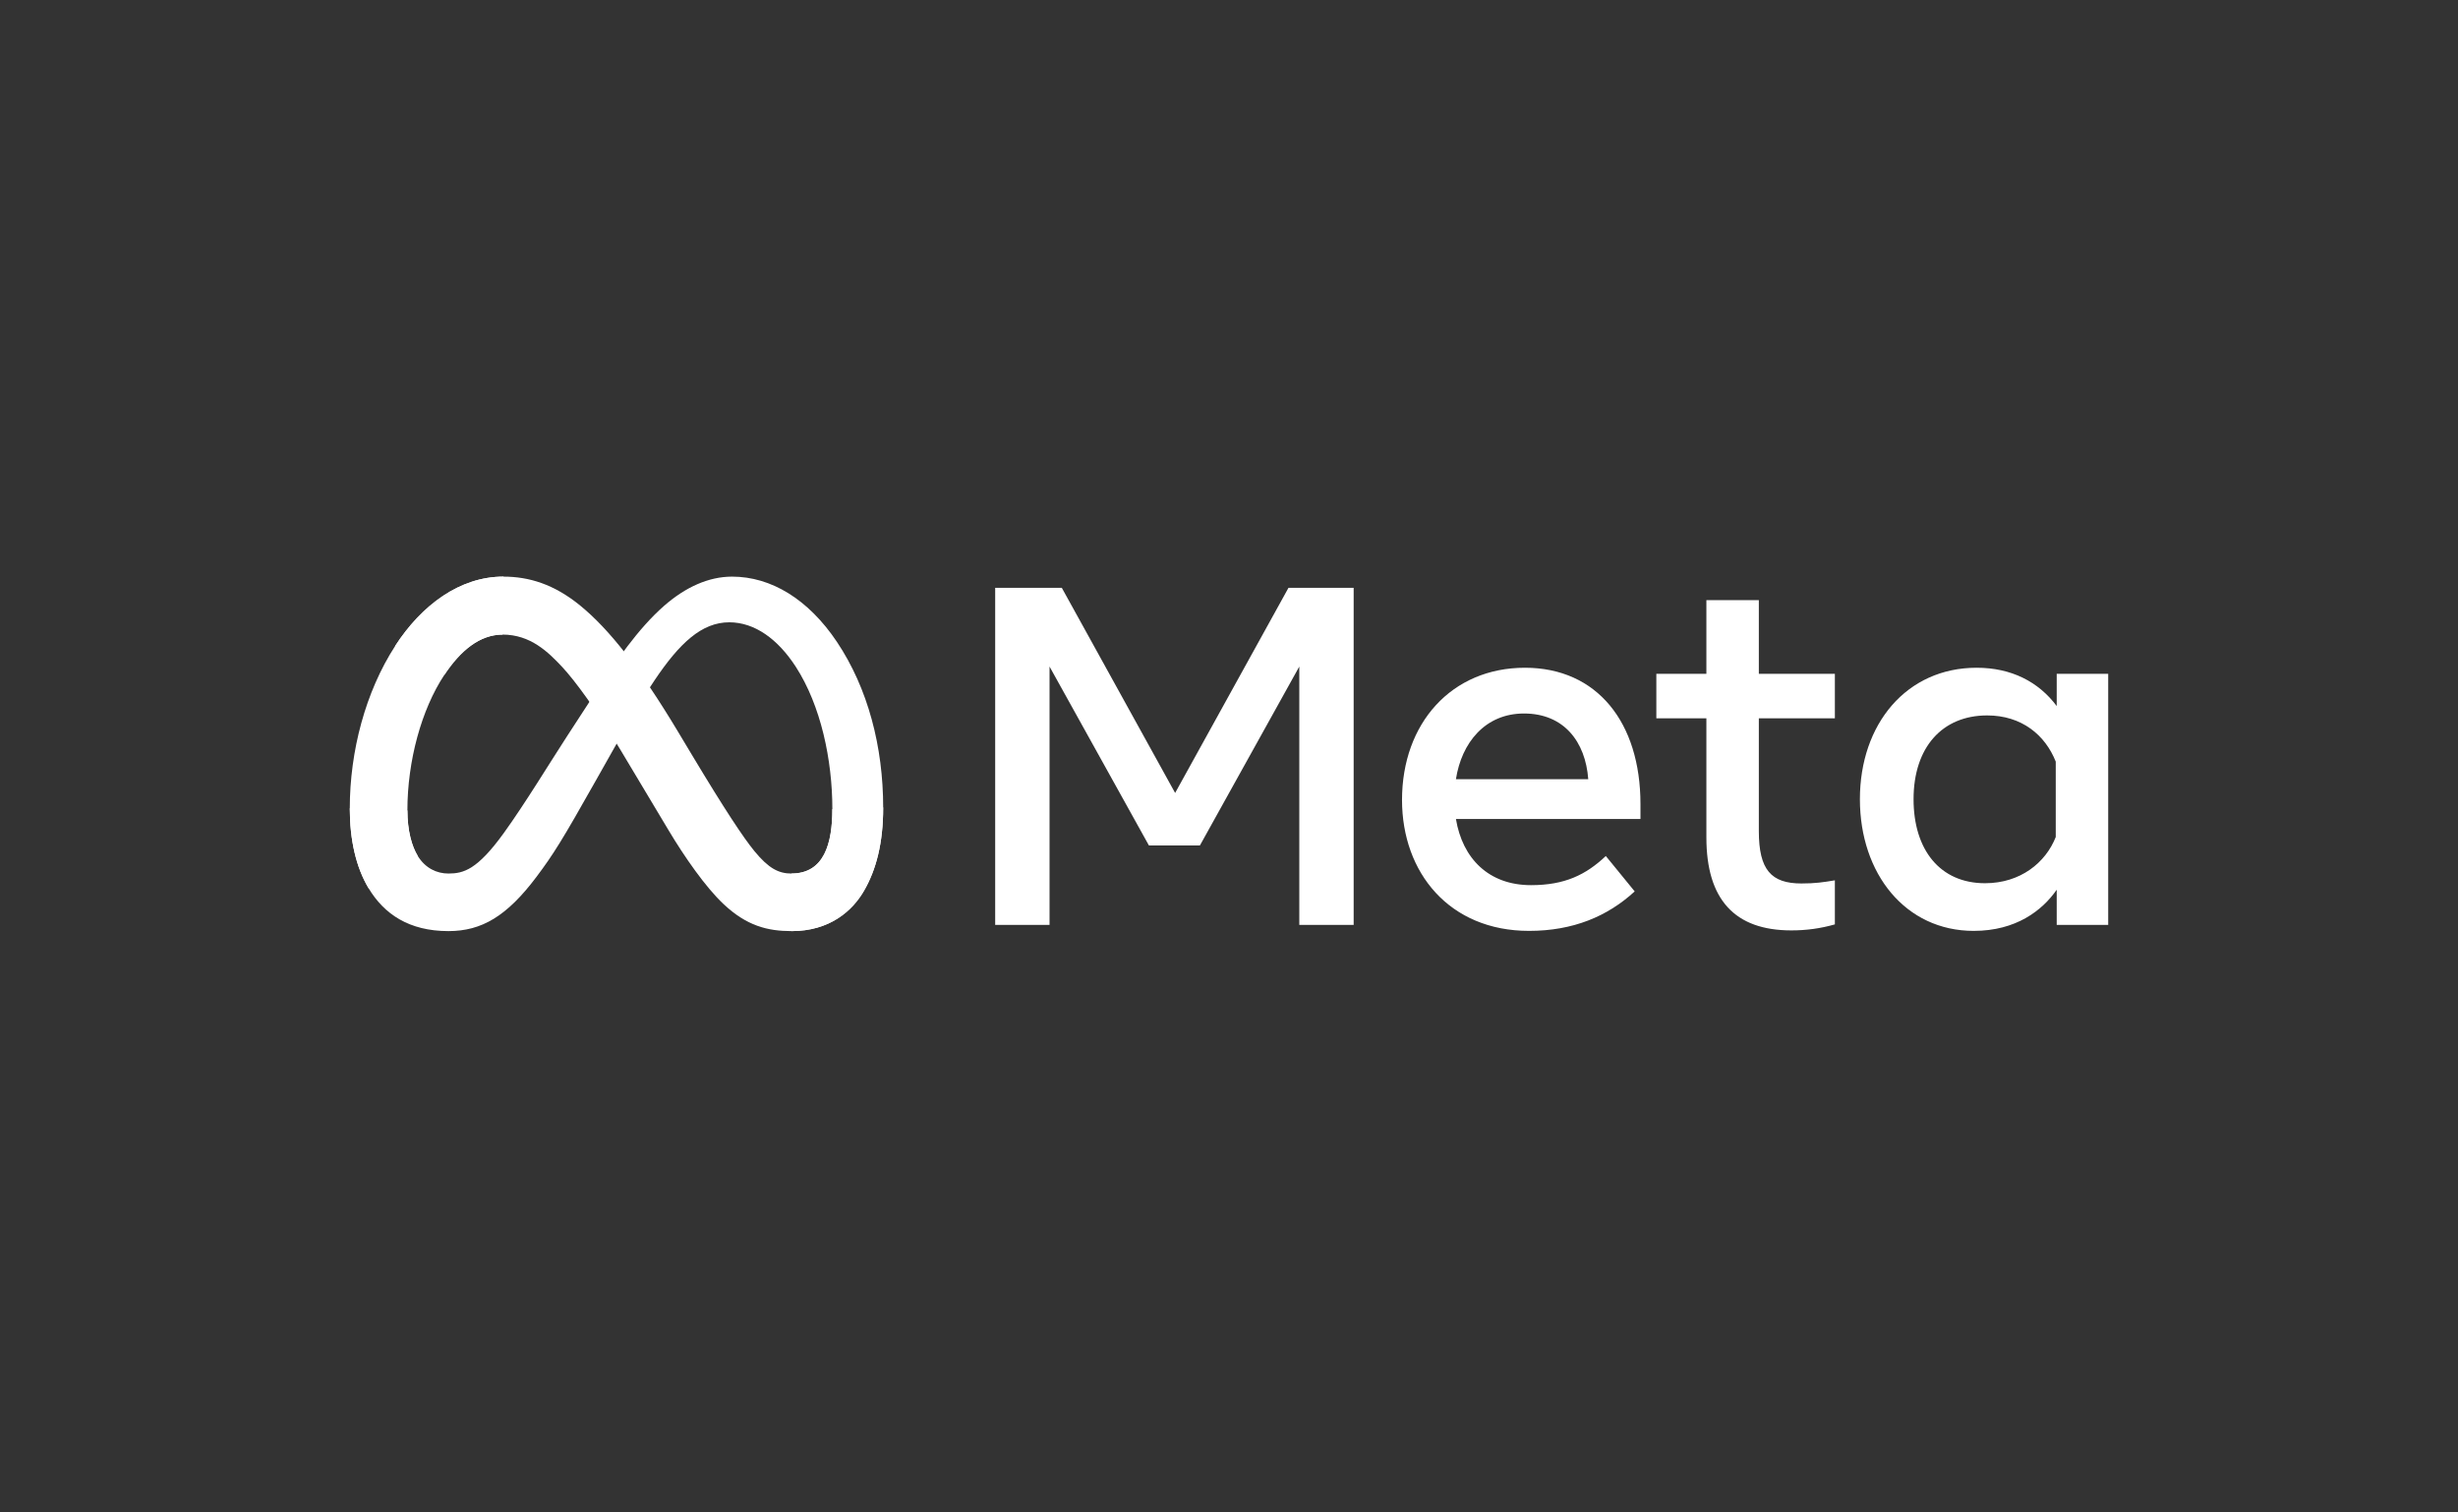 <svg width="520" height="320" viewBox="0 0 520 320" fill="none" xmlns="http://www.w3.org/2000/svg">
<rect x="0" y="0" width="520" height="320" fill="#333333" stroke="none"/>
<g clip-path="url(#clip0_2110_438)">
<path d="M86.188 171.461C86.188 175.772 87.134 179.082 88.37 181.085C89.99 183.708 92.408 184.819 94.872 184.819C98.05 184.819 100.958 184.03 106.562 176.275C111.051 170.059 116.341 161.334 119.9 155.864L125.927 146.597C130.114 140.161 134.96 133.007 140.517 128.157C145.053 124.199 149.946 122 154.871 122C163.139 122 171.014 126.795 177.042 135.787C183.638 145.635 186.84 158.039 186.84 170.84C186.84 178.45 185.341 184.042 182.79 188.459C180.326 192.732 175.523 197 167.443 197V184.819C174.362 184.819 176.088 178.458 176.088 171.178C176.088 160.804 173.671 149.291 168.346 141.064C164.567 135.229 159.67 131.664 154.282 131.664C148.455 131.664 143.766 136.062 138.496 143.903C135.694 148.069 132.818 153.147 129.588 158.876L126.033 165.178C118.891 177.849 117.082 180.736 113.511 185.499C107.252 193.839 101.908 197 94.872 197C86.526 197 81.248 193.384 77.979 187.933C75.311 183.492 74 177.665 74 171.025L86.188 171.461Z" fill="white"/>
<path d="M83.61 136.647C89.198 128.027 97.262 122 106.511 122C111.867 122 117.192 123.586 122.752 128.13C128.835 133.097 135.317 141.276 143.405 154.757L146.304 159.594C153.305 171.264 157.288 177.268 159.619 180.099C162.617 183.736 164.716 184.819 167.443 184.819C174.361 184.819 176.088 178.458 176.088 171.178L186.84 170.84C186.84 178.45 185.341 184.042 182.79 188.459C180.326 192.732 175.523 197 167.443 197C162.42 197 157.971 195.908 153.05 191.263C149.267 187.698 144.845 181.364 141.443 175.67L131.322 158.754C126.245 150.264 121.587 143.935 118.891 141.068C115.991 137.986 112.263 134.263 106.314 134.263C101.5 134.263 97.411 137.644 93.989 142.815L83.61 136.647Z" fill="white"/>
<path d="M106.315 134.263C101.5 134.263 97.411 137.644 93.989 142.815C89.151 150.123 86.188 161.008 86.188 171.461C86.188 175.772 87.134 179.082 88.37 181.085L77.979 187.933C75.311 183.492 74 177.665 74 171.025C74 158.95 77.312 146.365 83.61 136.647C89.198 128.027 97.262 122 106.511 122L106.315 134.263Z" fill="white"/>
<path d="M210.533 124.372H224.632L248.604 167.77L272.58 124.372H286.373V195.681H274.872V141.029L253.847 178.875H243.056L222.035 141.029V195.681H210.533V124.372ZM322.412 150.96C314.163 150.96 309.196 157.172 308.007 164.864H336.001C335.424 156.94 330.856 150.96 322.412 150.96ZM296.603 169.246C296.603 153.061 307.057 141.28 322.612 141.28C337.912 141.28 347.047 152.911 347.047 170.11V173.271H308.007C309.392 181.639 314.94 187.278 323.887 187.278C331.025 187.278 335.487 185.099 339.717 181.113L345.827 188.601C340.07 193.898 332.748 196.953 323.479 196.953C306.641 196.953 296.603 184.667 296.603 169.246ZM360.993 151.981H350.406V142.557H360.993V126.972H372.09V142.557H388.175V151.981H372.09V175.867C372.09 184.023 374.696 186.921 381.1 186.921C384.023 186.921 385.699 186.669 388.175 186.257V195.579C385.091 196.451 382.148 196.851 378.961 196.851C366.981 196.851 360.993 190.301 360.993 177.19V151.981ZM434.903 161.146C432.674 155.515 427.702 151.368 420.395 151.368C410.899 151.368 404.821 158.11 404.821 169.093C404.821 179.801 410.417 186.869 419.94 186.869C427.427 186.869 432.772 182.511 434.903 177.088V161.146ZM446 195.681H435.107V188.244C432.062 192.622 426.521 196.953 417.546 196.953C403.114 196.953 393.469 184.863 393.469 169.093C393.469 153.174 403.345 141.28 418.159 141.28C425.481 141.28 431.226 144.21 435.107 149.381V142.557H446V195.681Z" fill="white"/>
</g>
<defs>
<clipPath id="clip0_2110_438">
<rect width="372" height="75" fill="white" transform="translate(74 122)"/>
</clipPath>
</defs>
</svg>
